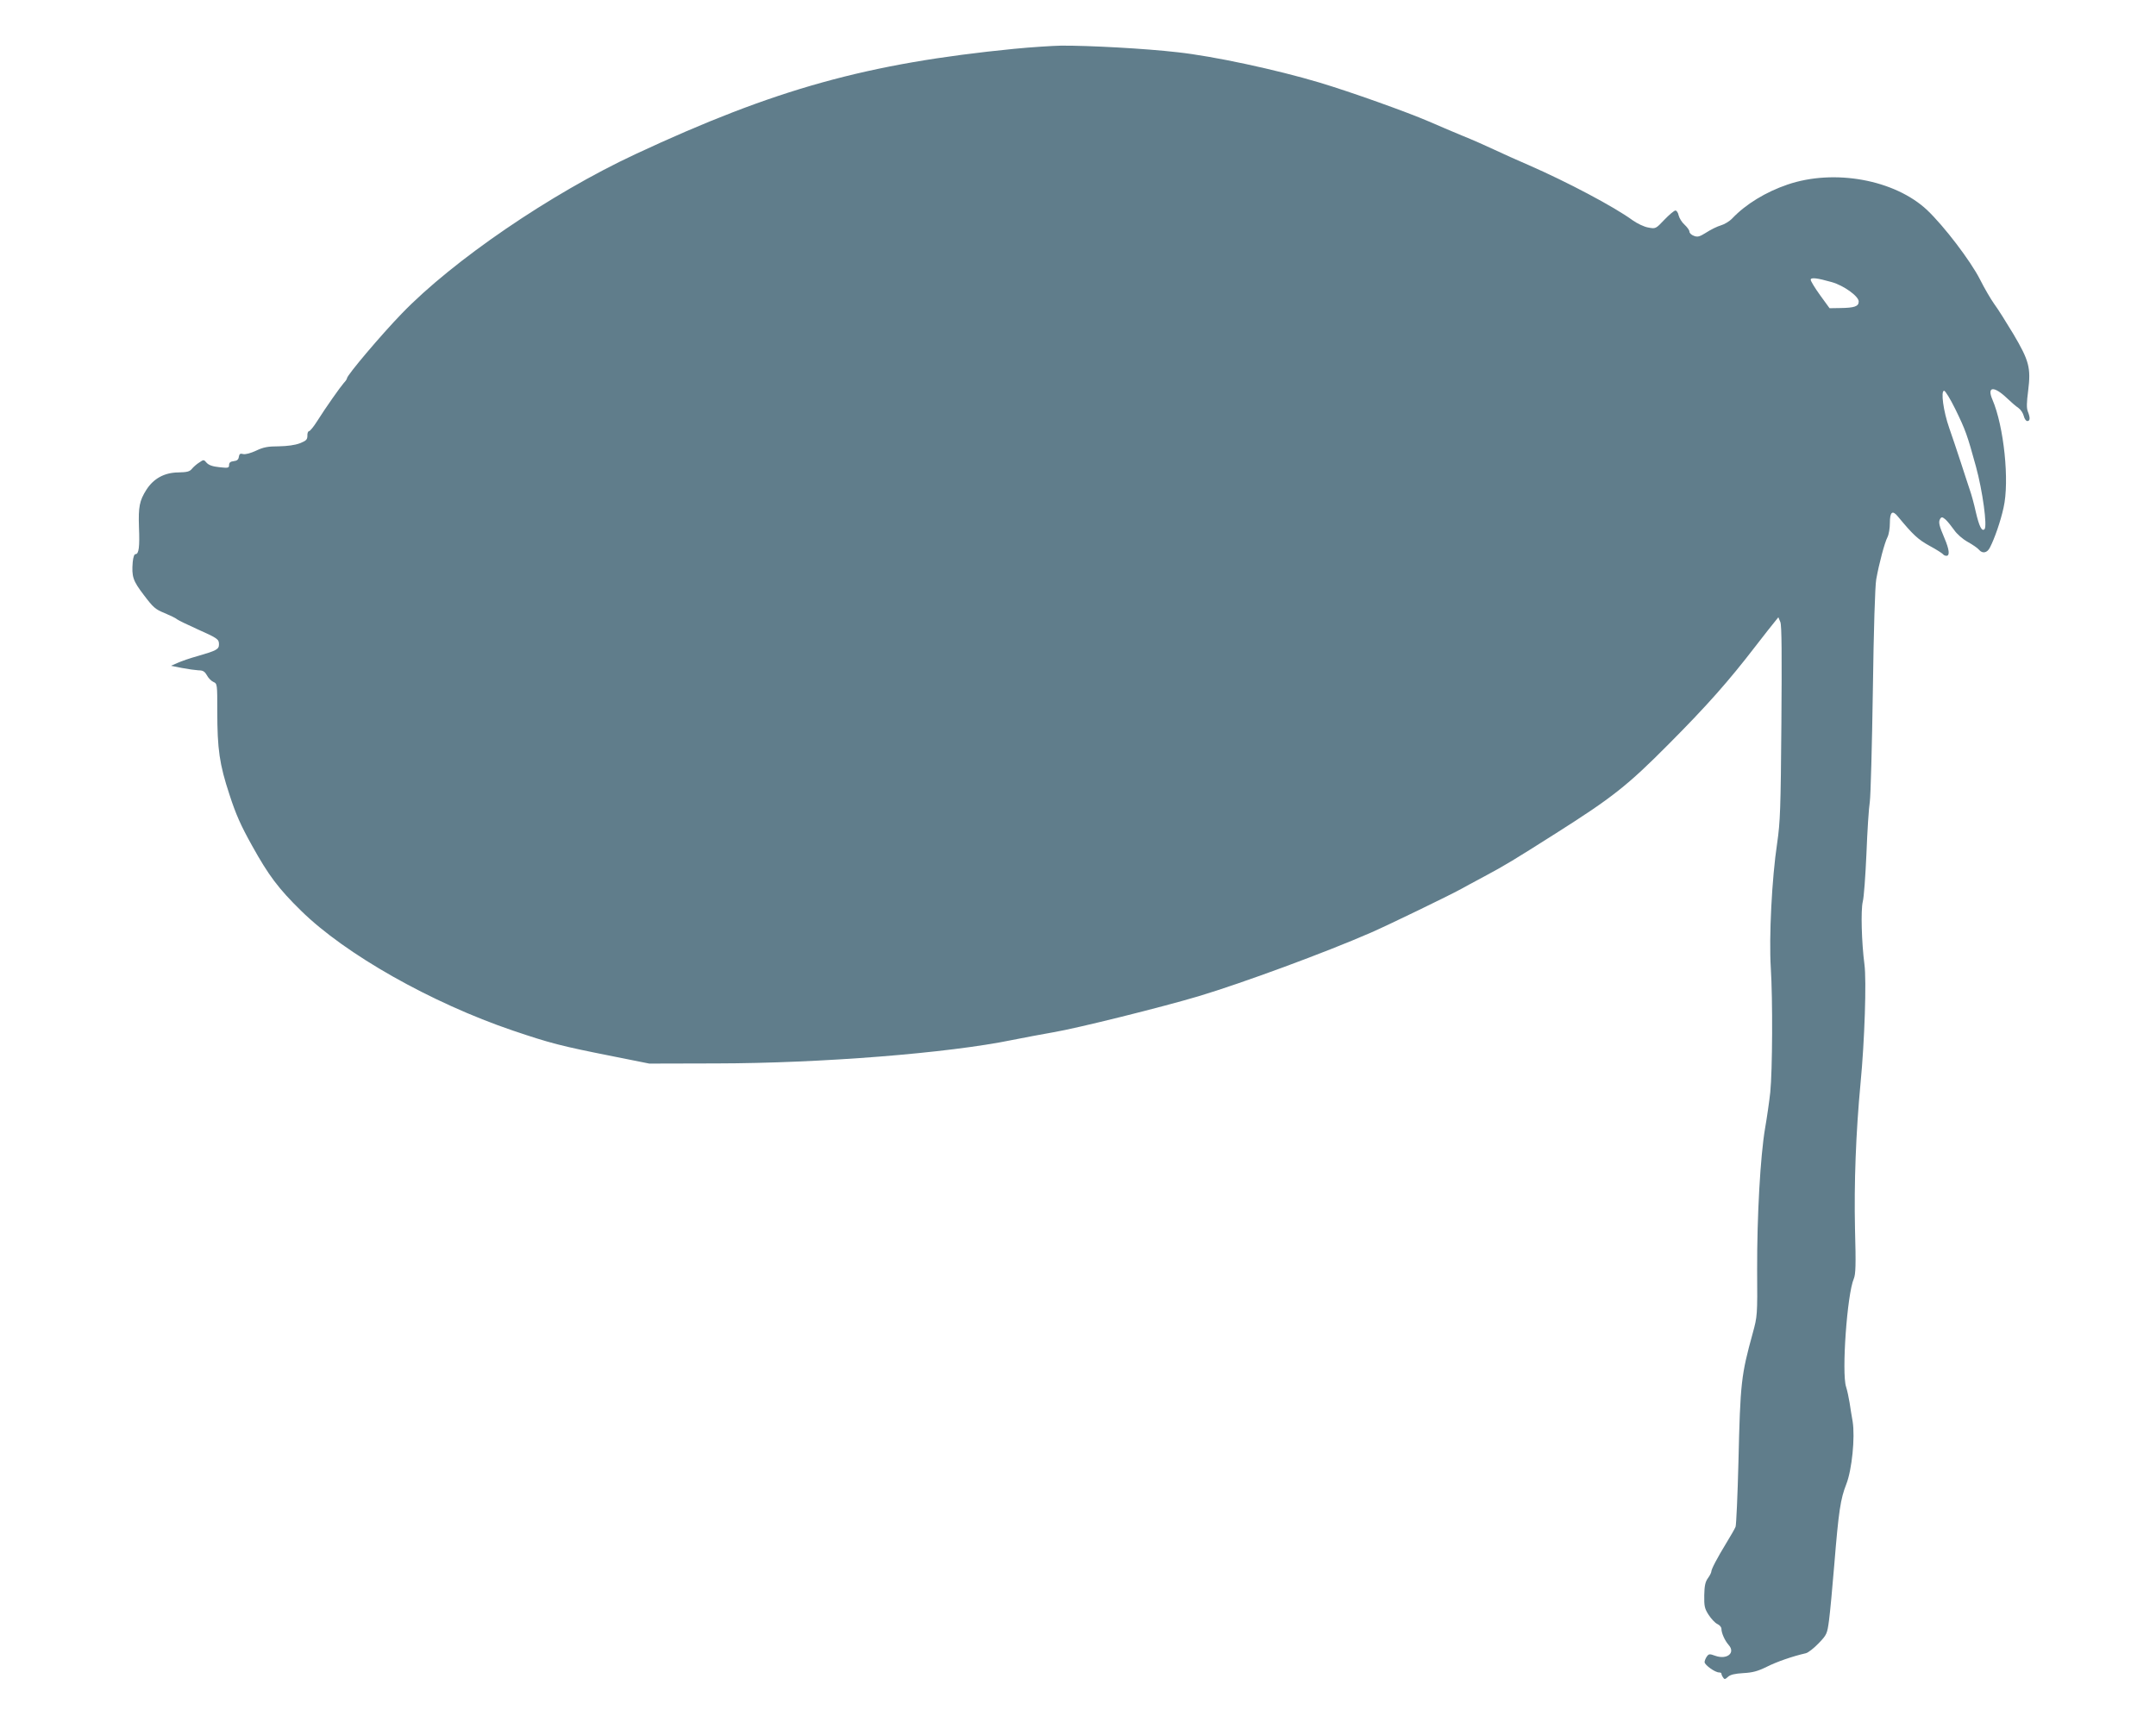 <?xml version="1.0" standalone="no"?>
<!DOCTYPE svg PUBLIC "-//W3C//DTD SVG 20010904//EN"
 "http://www.w3.org/TR/2001/REC-SVG-20010904/DTD/svg10.dtd">
<svg version="1.0" xmlns="http://www.w3.org/2000/svg"
 width="1280pt" height="1030pt" viewBox="0 0 1280 1030"
 preserveAspectRatio="xMidYMid meet">
<g transform="translate(0,1030) scale(0.1,-0.1)"
fill="#607d8b" stroke="none">
<path d="M6020 10010 c-870 -86 -1418 -238 -2249 -626 -503 -235 -1081 -630
-1386 -946 -122 -126 -325 -366 -325 -384 0 -4 -8 -17 -19 -28 -21 -24 -106
-144 -159 -228 -20 -32 -42 -58 -47 -58 -6 0 -11 -12 -10 -27 0 -23 -7 -30
-45 -45 -29 -11 -74 -17 -125 -18 -64 0 -91 -5 -135 -26 -32 -15 -63 -23 -76
-20 -18 5 -23 1 -26 -16 -2 -17 -11 -24 -30 -26 -20 -2 -28 -9 -28 -23 0 -17
-5 -19 -57 -13 -40 4 -63 12 -76 26 -17 20 -18 20 -44 2 -15 -9 -35 -27 -44
-38 -13 -16 -29 -20 -81 -21 -82 -1 -146 -36 -189 -103 -41 -65 -48 -101 -44
-222 5 -118 -1 -160 -20 -160 -8 0 -14 -17 -17 -47 -7 -87 1 -111 66 -196 55
-73 68 -85 123 -107 33 -14 67 -30 74 -37 8 -6 61 -32 119 -58 123 -55 130
-60 130 -91 0 -29 -15 -37 -122 -68 -47 -13 -103 -32 -124 -42 l-39 -17 65
-13 c36 -7 80 -13 98 -14 26 0 37 -6 50 -29 9 -17 27 -35 39 -40 23 -10 23
-14 23 -173 0 -227 13 -316 72 -495 38 -118 68 -185 135 -305 97 -175 157
-255 290 -385 263 -259 775 -548 1258 -712 222 -75 282 -91 595 -153 l215 -43
400 1 c620 1 1375 61 1754 139 68 14 178 34 245 46 142 24 644 149 862 214
260 78 754 260 1024 378 103 45 458 217 535 259 11 7 72 39 135 73 127 68 173
96 430 259 331 210 422 281 667 528 228 229 356 374 516 582 51 66 102 131
114 145 l21 26 12 -29 c8 -21 9 -193 6 -600 -4 -510 -7 -586 -25 -711 -32
-212 -49 -559 -38 -740 12 -190 10 -609 -3 -740 -6 -55 -20 -152 -31 -215 -28
-165 -48 -521 -47 -840 2 -271 1 -276 -26 -375 -69 -251 -74 -293 -85 -765 -5
-201 -13 -374 -17 -385 -4 -11 -29 -54 -54 -95 -55 -90 -90 -157 -90 -171 0
-6 -9 -24 -20 -39 -16 -22 -21 -46 -22 -102 -1 -64 2 -79 26 -116 15 -23 38
-48 51 -54 14 -6 25 -19 25 -29 0 -25 20 -70 43 -96 42 -47 -10 -89 -80 -64
-33 12 -38 12 -50 -5 -7 -10 -13 -25 -13 -33 1 -17 62 -61 86 -61 8 0 14 -3
14 -7 0 -5 4 -15 10 -23 7 -12 12 -12 29 4 14 13 41 19 90 22 56 3 86 11 139
37 59 30 154 63 233 81 14 3 48 30 76 59 49 51 51 56 62 138 6 46 20 194 31
329 26 320 37 390 71 477 34 86 53 279 38 373 -6 30 -13 80 -18 111 -5 31 -14
73 -21 95 -27 82 6 550 46 642 11 27 13 80 7 295 -6 271 5 570 33 867 24 249
36 609 23 704 -17 131 -22 322 -10 372 7 25 16 154 22 287 5 133 14 271 20
307 5 36 13 333 18 660 5 366 13 620 20 660 17 95 50 219 67 251 8 16 14 53
14 83 0 67 15 79 47 40 91 -110 120 -137 189 -175 41 -22 76 -45 80 -50 3 -5
12 -9 20 -9 21 0 17 37 -12 105 -32 75 -37 96 -25 115 8 12 13 11 32 -5 12
-11 34 -39 50 -61 16 -24 51 -55 82 -72 29 -16 59 -37 66 -46 21 -25 49 -19
65 13 28 54 64 158 81 237 36 157 2 483 -66 641 -34 79 8 83 85 10 24 -23 55
-50 69 -59 14 -10 28 -31 32 -48 4 -16 13 -30 21 -30 17 0 18 19 3 57 -8 20
-7 54 2 123 17 136 6 178 -88 337 -42 70 -93 151 -114 179 -20 28 -58 93 -84
145 -56 110 -212 315 -314 412 -192 180 -551 246 -829 151 -129 -44 -247 -116
-327 -200 -17 -18 -47 -36 -68 -42 -21 -6 -60 -25 -86 -42 -41 -26 -53 -29
-75 -20 -14 5 -26 16 -26 25 0 8 -13 26 -29 41 -16 14 -31 39 -35 55 -3 16
-12 29 -19 29 -8 0 -37 -25 -66 -55 -51 -54 -52 -54 -95 -46 -25 4 -66 24 -93
43 -109 80 -391 229 -618 328 -66 28 -158 70 -205 92 -47 22 -132 60 -190 83
-58 24 -145 61 -195 83 -132 57 -465 176 -652 232 -254 76 -630 157 -844 180
-191 22 -524 40 -689 39 -52 -1 -178 -9 -280 -19z m4855 -1385 c71 -20 160
-84 160 -115 0 -29 -24 -38 -111 -39 l-62 -1 -56 77 c-31 43 -56 84 -56 92 0
15 37 11 125 -14z m733 -753 c62 -127 71 -153 123 -342 40 -146 68 -355 51
-372 -16 -16 -32 17 -52 103 -10 46 -26 104 -35 129 -8 25 -33 99 -54 165 -22
66 -52 158 -69 205 -34 97 -51 220 -30 220 7 0 37 -49 66 -108z"/>
</g>
</svg>
